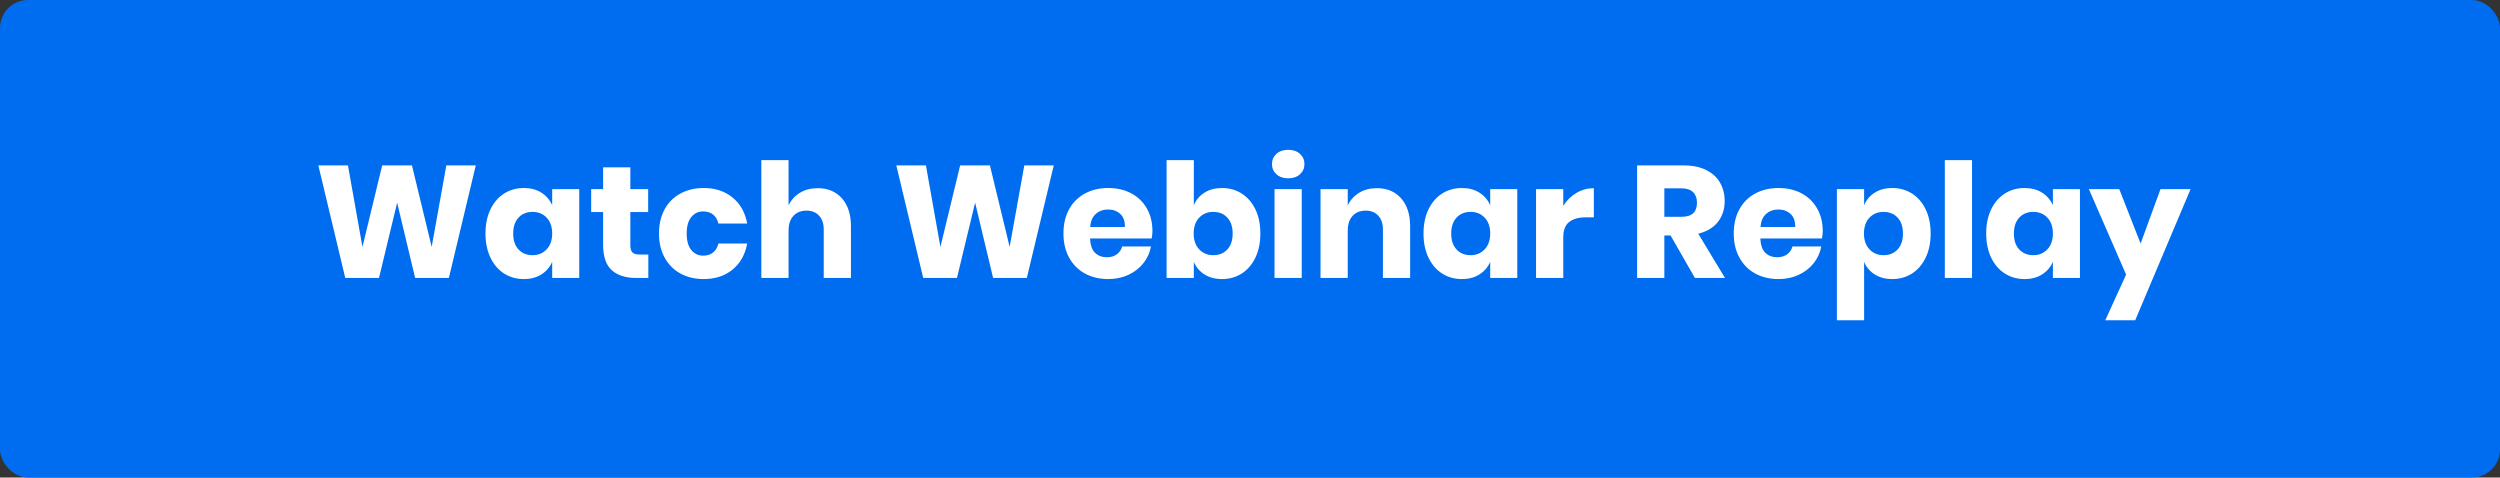 <?xml version="1.0" encoding="UTF-8"?> <svg xmlns="http://www.w3.org/2000/svg" xmlns:xlink="http://www.w3.org/1999/xlink" width="267px" height="51px" viewBox="0 0 267 51" version="1.1"><rect x="0" y="0" width="267" height="51" fill="#333333" stroke="none"/><!-- Generator: Sketch 58 (84663) - https://sketch.com --><title>Group 3</title><desc>Created with Sketch.</desc><g id="Hero-Blade" stroke="none" stroke-width="1" fill="none" fill-rule="evenodd"><g id="CTO-Whitepaper-Hero-image-Copy-8" transform="translate(-305, -586)"><g id="Landing" transform="translate(-20, -303)"><g id="Left-Align" transform="translate(130, 445)"><g id="Group-2"><g id="Group-9" transform="translate(11, 444)"><g id="Group-3" transform="translate(184, 0)"><rect id="Rectangle-Copy" fill="#006DF0" x="0" y="0" width="267" height="51" rx="3"></rect><path d="M50.813,17.666 L47.94,29.685 L44.336,29.685 L42.415,21.644 L40.477,29.685 L36.873,29.685 L34,17.666 L37.162,17.666 L38.709,26.37 L40.817,17.666 L43.996,17.666 L46.104,26.37 L47.668,17.666 L50.813,17.666 Z M55.947,20.08 C56.672,20.08 57.296,20.244 57.817,20.573 C58.338,20.902 58.724,21.349 58.973,21.916 L58.973,20.199 L61.863,20.199 L61.863,29.685 L58.973,29.685 L58.973,27.968 C58.724,28.535 58.338,28.982 57.817,29.311 C57.296,29.64 56.672,29.804 55.947,29.804 C55.165,29.804 54.465,29.609 53.847,29.218 C53.23,28.826 52.743,28.263 52.386,27.526 C52.028,26.789 51.85,25.928 51.85,24.942 C51.85,23.945 52.028,23.081 52.386,22.349 C52.743,21.618 53.23,21.058 53.847,20.666 C54.465,20.275 55.165,20.08 55.947,20.08 Z M56.882,22.63 C56.259,22.63 55.757,22.834 55.377,23.242 C54.998,23.65 54.808,24.217 54.808,24.942 C54.808,25.667 54.998,26.234 55.377,26.642 C55.757,27.05 56.259,27.254 56.882,27.254 C57.494,27.254 57.995,27.044 58.386,26.625 C58.778,26.206 58.973,25.645 58.973,24.942 C58.973,24.228 58.778,23.664 58.386,23.25 C57.995,22.837 57.494,22.63 56.882,22.63 Z M69.241,27.186 L69.241,29.685 L67.932,29.685 C66.821,29.685 65.957,29.41 65.34,28.86 C64.722,28.311 64.413,27.401 64.413,26.132 L64.413,22.647 L63.138,22.647 L63.138,20.199 L64.413,20.199 L64.413,17.87 L67.32,17.87 L67.32,20.199 L69.224,20.199 L69.224,22.647 L67.32,22.647 L67.32,26.183 C67.32,26.557 67.396,26.818 67.549,26.965 C67.703,27.112 67.96,27.186 68.323,27.186 L69.241,27.186 Z M75.157,20.08 C76.381,20.08 77.407,20.417 78.234,21.091 C79.061,21.766 79.583,22.692 79.798,23.871 L76.721,23.871 C76.63,23.463 76.443,23.146 76.16,22.919 C75.877,22.692 75.52,22.579 75.089,22.579 C74.579,22.579 74.16,22.78 73.831,23.183 C73.502,23.585 73.338,24.171 73.338,24.942 C73.338,25.713 73.502,26.299 73.831,26.701 C74.16,27.104 74.579,27.305 75.089,27.305 C75.52,27.305 75.877,27.192 76.16,26.965 C76.443,26.738 76.63,26.421 76.721,26.013 L79.798,26.013 C79.583,27.192 79.061,28.118 78.234,28.793 C77.407,29.467 76.381,29.804 75.157,29.804 C74.228,29.804 73.403,29.609 72.683,29.218 C71.964,28.826 71.4,28.263 70.992,27.526 C70.584,26.789 70.38,25.928 70.38,24.942 C70.38,23.945 70.581,23.081 70.984,22.349 C71.386,21.618 71.95,21.058 72.675,20.666 C73.4,20.275 74.228,20.08 75.157,20.08 Z M87.329,20.097 C88.417,20.097 89.281,20.46 89.921,21.185 C90.562,21.91 90.882,22.908 90.882,24.177 L90.882,29.685 L87.975,29.685 L87.975,24.517 C87.975,23.882 87.808,23.387 87.474,23.029 C87.139,22.672 86.694,22.494 86.139,22.494 C85.55,22.494 85.082,22.681 84.737,23.055 C84.391,23.429 84.218,23.962 84.218,24.653 L84.218,29.685 L81.311,29.685 L81.311,17.105 L84.218,17.105 L84.218,21.933 C84.49,21.366 84.895,20.919 85.433,20.59 C85.972,20.261 86.604,20.097 87.329,20.097 Z M112.54,17.666 L109.667,29.685 L106.063,29.685 L104.142,21.644 L102.204,29.685 L98.6,29.685 L95.727,17.666 L98.889,17.666 L100.436,26.37 L102.544,17.666 L105.723,17.666 L107.831,26.37 L109.395,17.666 L112.54,17.666 Z M123.08,24.687 C123.08,24.925 123.052,25.186 122.995,25.469 L116.416,25.469 C116.45,26.183 116.631,26.696 116.96,27.008 C117.289,27.319 117.708,27.475 118.218,27.475 C118.649,27.475 119.006,27.367 119.289,27.152 C119.572,26.937 119.759,26.659 119.85,26.319 L122.927,26.319 C122.802,26.988 122.53,27.585 122.111,28.113 C121.692,28.64 121.159,29.053 120.513,29.354 C119.867,29.654 119.147,29.804 118.354,29.804 C117.425,29.804 116.6,29.609 115.88,29.218 C115.161,28.826 114.597,28.263 114.189,27.526 C113.781,26.789 113.577,25.928 113.577,24.942 C113.577,23.945 113.778,23.081 114.18,22.349 C114.583,21.618 115.147,21.058 115.872,20.666 C116.597,20.275 117.425,20.08 118.354,20.08 C119.295,20.08 120.122,20.273 120.836,20.658 C121.55,21.043 122.102,21.584 122.493,22.282 C122.885,22.979 123.08,23.78 123.08,24.687 Z M120.139,24.245 C120.15,23.622 119.983,23.154 119.638,22.843 C119.292,22.531 118.864,22.375 118.354,22.375 C117.821,22.375 117.379,22.534 117.028,22.851 C116.677,23.168 116.478,23.633 116.433,24.245 L120.139,24.245 Z M130.509,20.08 C131.291,20.08 131.991,20.275 132.608,20.666 C133.226,21.058 133.713,21.618 134.071,22.349 C134.428,23.081 134.606,23.945 134.606,24.942 C134.606,25.928 134.428,26.789 134.071,27.526 C133.713,28.263 133.226,28.826 132.608,29.218 C131.991,29.609 131.291,29.804 130.509,29.804 C129.784,29.804 129.16,29.64 128.639,29.311 C128.118,28.982 127.738,28.535 127.5,27.968 L127.5,29.685 L124.593,29.685 L124.593,17.105 L127.5,17.105 L127.5,21.916 C127.738,21.349 128.118,20.902 128.639,20.573 C129.16,20.244 129.784,20.08 130.509,20.08 Z M129.574,22.63 C128.962,22.63 128.461,22.837 128.07,23.25 C127.678,23.664 127.483,24.228 127.483,24.942 C127.483,25.645 127.678,26.206 128.07,26.625 C128.461,27.044 128.962,27.254 129.574,27.254 C130.197,27.254 130.699,27.05 131.078,26.642 C131.458,26.234 131.648,25.667 131.648,24.942 C131.648,24.217 131.458,23.65 131.078,23.242 C130.699,22.834 130.197,22.63 129.574,22.63 Z M135.847,17.53 C135.847,17.088 136.006,16.723 136.323,16.433 C136.64,16.144 137.06,16 137.581,16 C138.102,16 138.522,16.144 138.839,16.433 C139.156,16.723 139.315,17.088 139.315,17.53 C139.315,17.961 139.156,18.32 138.839,18.61 C138.522,18.899 138.102,19.043 137.581,19.043 C137.06,19.043 136.64,18.899 136.323,18.61 C136.006,18.32 135.847,17.961 135.847,17.53 Z M139.026,20.199 L139.026,29.685 L136.119,29.685 L136.119,20.199 L139.026,20.199 Z M147.05,20.097 C148.138,20.097 149.002,20.46 149.643,21.185 C150.283,21.91 150.603,22.908 150.603,24.177 L150.603,29.685 L147.696,29.685 L147.696,24.517 C147.696,23.882 147.529,23.387 147.195,23.029 C146.86,22.672 146.415,22.494 145.86,22.494 C145.271,22.494 144.803,22.681 144.458,23.055 C144.112,23.429 143.939,23.962 143.939,24.653 L143.939,29.685 L141.032,29.685 L141.032,20.199 L143.939,20.199 L143.939,21.933 C144.211,21.366 144.616,20.919 145.155,20.59 C145.693,20.261 146.325,20.097 147.05,20.097 Z M156.128,20.08 C156.853,20.08 157.477,20.244 157.998,20.573 C158.519,20.902 158.905,21.349 159.154,21.916 L159.154,20.199 L162.044,20.199 L162.044,29.685 L159.154,29.685 L159.154,27.968 C158.905,28.535 158.519,28.982 157.998,29.311 C157.477,29.64 156.853,29.804 156.128,29.804 C155.346,29.804 154.646,29.609 154.029,29.218 C153.411,28.826 152.924,28.263 152.566,27.526 C152.209,26.789 152.031,25.928 152.031,24.942 C152.031,23.945 152.209,23.081 152.566,22.349 C152.924,21.618 153.411,21.058 154.029,20.666 C154.646,20.275 155.346,20.08 156.128,20.08 Z M157.063,22.63 C156.44,22.63 155.938,22.834 155.559,23.242 C155.179,23.65 154.989,24.217 154.989,24.942 C154.989,25.667 155.179,26.234 155.559,26.642 C155.938,27.05 156.44,27.254 157.063,27.254 C157.675,27.254 158.176,27.044 158.567,26.625 C158.959,26.206 159.154,25.645 159.154,24.942 C159.154,24.228 158.959,23.664 158.567,23.25 C158.176,22.837 157.675,22.63 157.063,22.63 Z M166.957,21.984 C167.32,21.406 167.787,20.947 168.359,20.607 C168.932,20.267 169.552,20.097 170.221,20.097 L170.221,23.208 L169.388,23.208 C168.617,23.208 168.02,23.372 167.595,23.701 C167.169,24.03 166.957,24.585 166.957,25.367 L166.957,29.685 L164.05,29.685 L164.05,20.199 L166.957,20.199 L166.957,21.984 Z M181.016,29.685 L178.415,25.146 L177.752,25.146 L177.752,29.685 L174.845,29.685 L174.845,17.666 L179.809,17.666 C180.761,17.666 181.566,17.83 182.223,18.159 C182.88,18.488 183.373,18.938 183.702,19.511 C184.031,20.083 184.195,20.737 184.195,21.474 C184.195,22.347 183.954,23.089 183.472,23.701 C182.991,24.313 182.291,24.732 181.373,24.959 L184.229,29.685 L181.016,29.685 Z M177.752,23.157 L179.554,23.157 C180.132,23.157 180.557,23.03 180.829,22.774 C181.101,22.519 181.237,22.143 181.237,21.644 C181.237,21.168 181.098,20.794 180.821,20.522 C180.543,20.25 180.121,20.114 179.554,20.114 L177.752,20.114 L177.752,23.157 Z M194.667,24.687 C194.667,24.925 194.639,25.186 194.582,25.469 L188.003,25.469 C188.037,26.183 188.218,26.696 188.547,27.008 C188.876,27.319 189.295,27.475 189.805,27.475 C190.236,27.475 190.593,27.367 190.876,27.152 C191.159,26.937 191.346,26.659 191.437,26.319 L194.514,26.319 C194.389,26.988 194.117,27.585 193.698,28.113 C193.279,28.64 192.746,29.053 192.1,29.354 C191.454,29.654 190.734,29.804 189.941,29.804 C189.012,29.804 188.187,29.609 187.468,29.218 C186.748,28.826 186.184,28.263 185.776,27.526 C185.368,26.789 185.164,25.928 185.164,24.942 C185.164,23.945 185.365,23.081 185.768,22.349 C186.17,21.618 186.734,21.058 187.459,20.666 C188.184,20.275 189.012,20.08 189.941,20.08 C190.882,20.08 191.709,20.273 192.423,20.658 C193.137,21.043 193.689,21.584 194.081,22.282 C194.472,22.979 194.667,23.78 194.667,24.687 Z M191.726,24.245 C191.737,23.622 191.57,23.154 191.225,22.843 C190.879,22.531 190.451,22.375 189.941,22.375 C189.408,22.375 188.966,22.534 188.615,22.851 C188.264,23.168 188.065,23.633 188.02,24.245 L191.726,24.245 Z M202.096,20.08 C202.878,20.08 203.578,20.275 204.196,20.666 C204.813,21.058 205.3,21.618 205.657,22.349 C206.015,23.081 206.193,23.945 206.193,24.942 C206.193,25.928 206.015,26.789 205.657,27.526 C205.3,28.263 204.813,28.826 204.196,29.218 C203.578,29.609 202.878,29.804 202.096,29.804 C201.371,29.804 200.747,29.64 200.226,29.311 C199.705,28.982 199.325,28.535 199.087,27.968 L199.087,34.207 L196.18,34.207 L196.18,20.199 L199.087,20.199 L199.087,21.916 C199.325,21.349 199.705,20.902 200.226,20.573 C200.747,20.244 201.371,20.08 202.096,20.08 Z M201.161,22.63 C200.549,22.63 200.048,22.837 199.656,23.25 C199.265,23.664 199.07,24.228 199.07,24.942 C199.07,25.645 199.265,26.206 199.656,26.625 C200.048,27.044 200.549,27.254 201.161,27.254 C201.784,27.254 202.286,27.05 202.666,26.642 C203.045,26.234 203.235,25.667 203.235,24.942 C203.235,24.217 203.045,23.65 202.666,23.242 C202.286,22.834 201.784,22.63 201.161,22.63 Z M210.613,17.105 L210.613,29.685 L207.706,29.685 L207.706,17.105 L210.613,17.105 Z M216.223,20.08 C216.948,20.08 217.572,20.244 218.093,20.573 C218.614,20.902 219,21.349 219.249,21.916 L219.249,20.199 L222.139,20.199 L222.139,29.685 L219.249,29.685 L219.249,27.968 C219,28.535 218.614,28.982 218.093,29.311 C217.572,29.64 216.948,29.804 216.223,29.804 C215.441,29.804 214.741,29.609 214.124,29.218 C213.506,28.826 213.019,28.263 212.661,27.526 C212.304,26.789 212.126,25.928 212.126,24.942 C212.126,23.945 212.304,23.081 212.661,22.349 C213.019,21.618 213.506,21.058 214.124,20.666 C214.741,20.275 215.441,20.08 216.223,20.08 Z M217.158,22.63 C216.535,22.63 216.033,22.834 215.654,23.242 C215.274,23.65 215.084,24.217 215.084,24.942 C215.084,25.667 215.274,26.234 215.654,26.642 C216.033,27.05 216.535,27.254 217.158,27.254 C217.77,27.254 218.271,27.044 218.662,26.625 C219.054,26.206 219.249,25.645 219.249,24.942 C219.249,24.228 219.054,23.664 218.662,23.25 C218.271,22.837 217.77,22.63 217.158,22.63 Z M226.338,20.199 L228.616,26.013 L230.741,20.199 L233.954,20.199 L228.038,34.207 L224.842,34.207 L227.069,29.328 L223.091,20.199 L226.338,20.199 Z" id="WatchWebinarReplay" fill="#FFFFFF" fill-rule="nonzero"></path></g></g></g></g></g></g></g></svg> 
